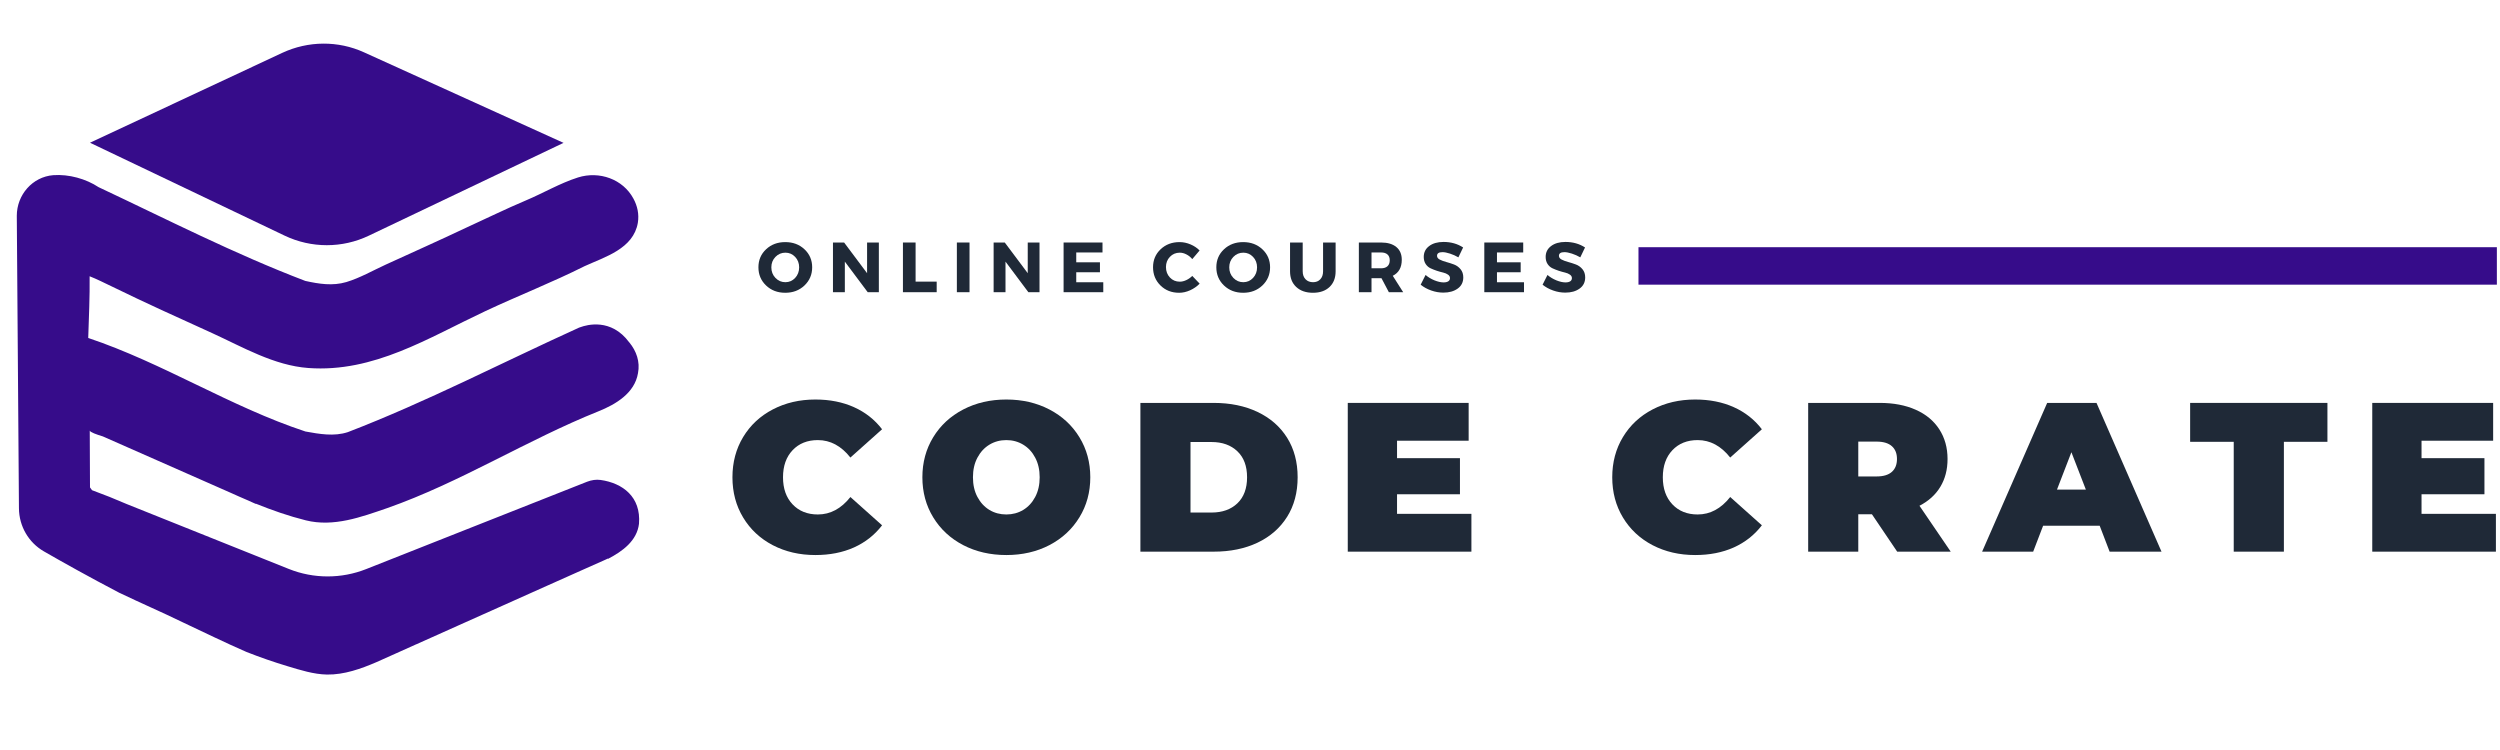 <svg xmlns="http://www.w3.org/2000/svg" xmlns:xlink="http://www.w3.org/1999/xlink" width="1000" zoomAndPan="magnify" viewBox="0 0 750 225" height="300" preserveAspectRatio="xMidYMid meet" version="1.2"><defs><clipPath id="fe7a9a21d0"><path d="M 5.039 52 L 192 52 L 192 202.602 L 5.039 202.602 Z M 5.039 52 "/></clipPath><clipPath id="cadeba2bf7"><path d="M 491.543 74.168 L 749.062 74.168 L 749.062 85.406 L 491.543 85.406 Z M 491.543 74.168 "/></clipPath></defs><g id="fca5c845f4"><path style=" stroke:none;fill-rule:nonzero;fill:#360c8a;fill-opacity:1;" d="M 110.676 70.688 L 169.059 42.859 L 109.234 15.711 C 101.438 12.152 92.465 12.23 84.664 15.863 L 27 42.82 L 85.383 70.688 C 93.41 74.512 102.688 74.512 110.676 70.688 Z M 110.676 70.688 "/><g clip-rule="nonzero" clip-path="url(#fe7a9a21d0)"><path style=" stroke:none;fill-rule:nonzero;fill:#360c8a;fill-opacity:1;" d="M 180.188 143.988 C 178.824 143.797 177.426 144.023 176.137 144.516 L 142.895 157.656 L 109.879 170.715 C 102.422 173.672 94.09 173.672 86.633 170.68 L 38.02 151.219 C 34.609 149.742 31.129 148.34 27.605 147.055 C 27.379 146.75 27.227 146.523 27 146.219 C 26.926 140.543 27 134.863 26.926 129.184 C 27.078 129.676 28.969 130.355 30.863 130.926 L 69.48 147.961 C 70.957 148.645 72.473 149.289 73.949 149.93 L 76.75 151.18 L 76.75 151.105 C 81.633 153.074 86.594 154.816 91.742 156.102 C 100.074 158.184 108.363 155.117 116.164 152.43 C 138.086 144.742 158 132.023 179.543 123.391 C 184.73 121.309 190.41 117.938 191.395 111.957 C 192.078 108.512 190.902 105.293 188.82 102.754 C 188.82 102.719 188.781 102.719 188.746 102.68 C 183.332 95.371 176.023 97.453 174.168 98.137 C 174.094 98.176 174.016 98.176 173.941 98.211 C 173.789 98.25 173.715 98.289 173.715 98.289 C 150.617 108.773 127.977 120.551 104.352 129.637 C 100.223 131 95.793 130.203 91.629 129.449 C 69.215 122.066 48.883 108.891 26.469 101.391 C 26.66 95.223 26.961 89.051 26.887 82.879 C 29.121 83.75 31.242 84.848 33.398 85.867 C 43.395 90.754 53.504 95.336 63.613 99.914 C 72.812 104.117 82.203 109.645 92.5 110.402 C 112.152 111.844 128.582 101.316 145.621 93.328 C 155.465 88.707 165.648 84.734 175.379 79.848 C 181.512 77.047 190.031 74.625 191.355 66.824 C 191.773 64.211 191.207 61.75 190.031 59.594 C 186.891 53.727 179.773 51.227 173.41 53.234 C 167.957 54.973 163 57.926 157.773 60.125 C 151.754 62.66 145.848 65.574 139.867 68.301 C 131.875 72.086 123.812 75.684 115.785 79.355 C 111.887 81.137 107.949 83.406 103.898 84.621 C 99.77 85.832 95.719 85.188 91.594 84.277 C 70.426 76.215 50.098 65.801 29.574 56.148 C 25.789 53.648 20.676 52.211 15.984 52.551 C 9.734 53.043 5.039 58.457 5.039 64.742 L 5.684 152.504 C 5.723 157.844 8.562 162.766 13.18 165.418 C 18.633 168.559 26.66 173.062 35.859 177.871 C 35.898 177.91 35.973 177.949 36.051 177.949 C 42.258 180.938 48.621 183.664 54.828 186.695 C 61.188 189.684 67.512 192.789 73.949 195.59 C 78 197.184 82.125 198.621 86.293 199.871 C 90.078 201.008 94.09 202.293 98.105 202.367 C 103.254 202.445 108.328 200.629 112.984 198.621 C 116.961 196.879 120.859 195.062 124.797 193.32 C 124.836 193.32 124.871 193.281 124.91 193.281 C 129.039 191.426 133.203 189.57 137.328 187.715 C 141.91 185.672 146.453 183.629 151.035 181.582 C 155.391 179.613 159.781 177.684 164.137 175.715 C 167.656 174.125 171.215 172.57 174.734 170.98 C 176.82 170.074 178.863 169.125 180.945 168.219 C 181.211 168.105 181.512 167.953 181.777 167.84 L 182.348 167.574 L 182.422 167.648 C 186.777 165.379 191.094 162.234 191.699 157.125 C 192.34 149.059 186.812 144.934 180.188 143.988 Z M 180.188 143.988 "/></g><g style="fill:#1f2937;fill-opacity:1;"><g transform="translate(227.012, 87.66)"><path style="stroke:none" d="M 8.562 -15.031 C 10.875 -15.031 12.797 -14.312 14.328 -12.875 C 15.867 -11.438 16.641 -9.633 16.641 -7.469 C 16.641 -5.301 15.867 -3.484 14.328 -2.016 C 12.785 -0.555 10.863 0.172 8.562 0.172 C 6.258 0.172 4.344 -0.555 2.812 -2.016 C 1.281 -3.473 0.516 -5.289 0.516 -7.469 C 0.516 -9.645 1.281 -11.445 2.812 -12.875 C 4.344 -14.312 6.258 -15.031 8.562 -15.031 Z M 8.609 -11.859 C 7.441 -11.859 6.445 -11.438 5.625 -10.594 C 4.801 -9.75 4.391 -8.703 4.391 -7.453 C 4.391 -6.203 4.801 -5.145 5.625 -4.281 C 6.457 -3.426 7.445 -3 8.594 -3 C 9.75 -3 10.727 -3.426 11.531 -4.281 C 12.332 -5.145 12.734 -6.203 12.734 -7.453 C 12.734 -8.703 12.332 -9.75 11.531 -10.594 C 10.727 -11.438 9.754 -11.859 8.609 -11.859 Z M 8.609 -11.859 "/></g></g><g style="fill:#1f2937;fill-opacity:1;"><g transform="translate(248.406, 87.66)"><path style="stroke:none" d="M 15.25 0 L 11.906 0 L 5.047 -9.172 L 5.047 0 L 1.484 0 L 1.484 -14.906 L 4.828 -14.906 L 11.719 -5.703 L 11.719 -14.906 L 15.25 -14.906 Z M 15.25 0 "/></g></g><g style="fill:#1f2937;fill-opacity:1;"><g transform="translate(269.396, 87.66)"><path style="stroke:none" d="M 5.281 -3.172 L 11.609 -3.172 L 11.609 0 L 1.484 0 L 1.484 -14.906 L 5.281 -14.906 Z M 5.281 -3.172 "/></g></g><g style="fill:#1f2937;fill-opacity:1;"><g transform="translate(285.575, 87.66)"><path style="stroke:none" d="M 5.281 0 L 1.484 0 L 1.484 -14.906 L 5.281 -14.906 Z M 5.281 0 "/></g></g><g style="fill:#1f2937;fill-opacity:1;"><g transform="translate(296.603, 87.66)"><path style="stroke:none" d="M 15.25 0 L 11.906 0 L 5.047 -9.172 L 5.047 0 L 1.484 0 L 1.484 -14.906 L 4.828 -14.906 L 11.719 -5.703 L 11.719 -14.906 L 15.25 -14.906 Z M 15.25 0 "/></g></g><g style="fill:#1f2937;fill-opacity:1;"><g transform="translate(317.593, 87.66)"><path style="stroke:none" d="M 13.156 -11.922 L 5.281 -11.922 L 5.281 -8.969 L 12.391 -8.969 L 12.391 -5.984 L 5.281 -5.984 L 5.281 -2.984 L 13.391 -2.984 L 13.391 0 L 1.484 0 L 1.484 -14.906 L 13.156 -14.906 Z M 13.156 -11.922 "/></g></g><g style="fill:#1f2937;fill-opacity:1;"><g transform="translate(336.198, 87.66)"><path style="stroke:none" d=""/></g></g><g style="fill:#1f2937;fill-opacity:1;"><g transform="translate(345.396, 87.66)"><path style="stroke:none" d="M 8.469 -15.031 C 9.582 -15.031 10.676 -14.801 11.75 -14.344 C 12.82 -13.895 13.734 -13.285 14.484 -12.516 L 12.281 -9.922 C 11.801 -10.516 11.223 -10.984 10.547 -11.328 C 9.879 -11.68 9.211 -11.859 8.547 -11.859 C 7.359 -11.859 6.367 -11.441 5.578 -10.609 C 4.785 -9.785 4.391 -8.766 4.391 -7.547 C 4.391 -6.297 4.785 -5.25 5.578 -4.406 C 6.367 -3.57 7.359 -3.156 8.547 -3.156 C 9.172 -3.156 9.816 -3.312 10.484 -3.625 C 11.16 -3.938 11.758 -4.359 12.281 -4.891 L 14.5 -2.562 C 13.695 -1.738 12.742 -1.078 11.641 -0.578 C 10.535 -0.078 9.438 0.172 8.344 0.172 C 6.102 0.172 4.238 -0.555 2.75 -2.016 C 1.258 -3.484 0.516 -5.312 0.516 -7.5 C 0.516 -9.645 1.27 -11.438 2.781 -12.875 C 4.301 -14.312 6.195 -15.031 8.469 -15.031 Z M 8.469 -15.031 "/></g></g><g style="fill:#1f2937;fill-opacity:1;"><g transform="translate(364.385, 87.66)"><path style="stroke:none" d="M 8.562 -15.031 C 10.875 -15.031 12.797 -14.312 14.328 -12.875 C 15.867 -11.438 16.641 -9.633 16.641 -7.469 C 16.641 -5.301 15.867 -3.484 14.328 -2.016 C 12.785 -0.555 10.863 0.172 8.562 0.172 C 6.258 0.172 4.344 -0.555 2.812 -2.016 C 1.281 -3.473 0.516 -5.289 0.516 -7.469 C 0.516 -9.645 1.281 -11.445 2.812 -12.875 C 4.344 -14.312 6.258 -15.031 8.562 -15.031 Z M 8.609 -11.859 C 7.441 -11.859 6.445 -11.438 5.625 -10.594 C 4.801 -9.75 4.391 -8.703 4.391 -7.453 C 4.391 -6.203 4.801 -5.145 5.625 -4.281 C 6.457 -3.426 7.445 -3 8.594 -3 C 9.75 -3 10.727 -3.426 11.531 -4.281 C 12.332 -5.145 12.734 -6.203 12.734 -7.453 C 12.734 -8.703 12.332 -9.75 11.531 -10.594 C 10.727 -11.438 9.754 -11.859 8.609 -11.859 Z M 8.609 -11.859 "/></g></g><g style="fill:#1f2937;fill-opacity:1;"><g transform="translate(385.779, 87.66)"><path style="stroke:none" d="M 14.906 -14.906 L 14.906 -6.266 C 14.906 -4.285 14.297 -2.719 13.078 -1.562 C 11.859 -0.406 10.203 0.172 8.109 0.172 C 6.016 0.172 4.344 -0.406 3.094 -1.562 C 1.852 -2.719 1.234 -4.285 1.234 -6.266 L 1.234 -14.906 L 5.031 -14.906 L 5.031 -6.266 C 5.031 -5.266 5.316 -4.469 5.891 -3.875 C 6.461 -3.289 7.211 -3 8.141 -3 C 9.047 -3 9.77 -3.289 10.312 -3.875 C 10.863 -4.457 11.141 -5.254 11.141 -6.266 L 11.141 -14.906 Z M 14.906 -14.906 "/></g></g><g style="fill:#1f2937;fill-opacity:1;"><g transform="translate(406.173, 87.66)"><path style="stroke:none" d="M 10.484 0 L 8.266 -4.203 L 5.281 -4.203 L 5.281 0 L 1.484 0 L 1.484 -14.906 L 8.156 -14.906 C 10.125 -14.906 11.648 -14.453 12.734 -13.547 C 13.816 -12.648 14.359 -11.375 14.359 -9.719 C 14.359 -7.414 13.457 -5.816 11.656 -4.922 L 14.781 0 Z M 5.281 -7.172 L 8.156 -7.172 C 8.977 -7.172 9.613 -7.375 10.062 -7.781 C 10.52 -8.195 10.75 -8.797 10.75 -9.578 C 10.75 -10.348 10.52 -10.93 10.062 -11.328 C 9.613 -11.723 8.977 -11.922 8.156 -11.922 L 5.281 -11.922 Z M 5.281 -7.172 "/></g></g><g style="fill:#1f2937;fill-opacity:1;"><g transform="translate(425.843, 87.66)"><path style="stroke:none" d="M 7.219 -15.078 C 9.445 -15.078 11.406 -14.523 13.094 -13.422 L 11.672 -10.453 C 10.891 -10.91 10.051 -11.285 9.156 -11.578 C 8.258 -11.867 7.508 -12.016 6.906 -12.016 C 5.812 -12.016 5.266 -11.648 5.266 -10.922 C 5.266 -10.453 5.531 -10.078 6.062 -9.797 C 6.602 -9.516 7.258 -9.27 8.031 -9.062 C 8.812 -8.852 9.586 -8.602 10.359 -8.312 C 11.129 -8.02 11.785 -7.547 12.328 -6.891 C 12.867 -6.242 13.141 -5.426 13.141 -4.438 C 13.141 -3 12.578 -1.879 11.453 -1.078 C 10.336 -0.273 8.91 0.125 7.172 0.125 C 5.941 0.125 4.723 -0.086 3.516 -0.516 C 2.305 -0.941 1.254 -1.52 0.359 -2.25 L 1.828 -5.172 C 2.578 -4.523 3.461 -3.988 4.484 -3.562 C 5.516 -3.145 6.426 -2.938 7.219 -2.938 C 7.832 -2.938 8.305 -3.047 8.641 -3.266 C 8.984 -3.484 9.156 -3.805 9.156 -4.234 C 9.156 -4.648 8.957 -4.992 8.562 -5.266 C 8.176 -5.547 7.691 -5.754 7.109 -5.891 C 6.523 -6.023 5.895 -6.203 5.219 -6.422 C 4.539 -6.648 3.91 -6.898 3.328 -7.172 C 2.742 -7.441 2.254 -7.867 1.859 -8.453 C 1.473 -9.047 1.281 -9.754 1.281 -10.578 C 1.281 -11.941 1.82 -13.031 2.906 -13.844 C 3.988 -14.664 5.426 -15.078 7.219 -15.078 Z M 7.219 -15.078 "/></g></g><g style="fill:#1f2937;fill-opacity:1;"><g transform="translate(443.81, 87.66)"><path style="stroke:none" d="M 13.156 -11.922 L 5.281 -11.922 L 5.281 -8.969 L 12.391 -8.969 L 12.391 -5.984 L 5.281 -5.984 L 5.281 -2.984 L 13.391 -2.984 L 13.391 0 L 1.484 0 L 1.484 -14.906 L 13.156 -14.906 Z M 13.156 -11.922 "/></g></g><g style="fill:#1f2937;fill-opacity:1;"><g transform="translate(462.416, 87.66)"><path style="stroke:none" d="M 7.219 -15.078 C 9.445 -15.078 11.406 -14.523 13.094 -13.422 L 11.672 -10.453 C 10.891 -10.91 10.051 -11.285 9.156 -11.578 C 8.258 -11.867 7.508 -12.016 6.906 -12.016 C 5.812 -12.016 5.266 -11.648 5.266 -10.922 C 5.266 -10.453 5.531 -10.078 6.062 -9.797 C 6.602 -9.516 7.258 -9.27 8.031 -9.062 C 8.812 -8.852 9.586 -8.602 10.359 -8.312 C 11.129 -8.02 11.785 -7.547 12.328 -6.891 C 12.867 -6.242 13.141 -5.426 13.141 -4.438 C 13.141 -3 12.578 -1.879 11.453 -1.078 C 10.336 -0.273 8.91 0.125 7.172 0.125 C 5.941 0.125 4.723 -0.086 3.516 -0.516 C 2.305 -0.941 1.254 -1.52 0.359 -2.25 L 1.828 -5.172 C 2.578 -4.523 3.461 -3.988 4.484 -3.562 C 5.516 -3.145 6.426 -2.938 7.219 -2.938 C 7.832 -2.938 8.305 -3.047 8.641 -3.266 C 8.984 -3.484 9.156 -3.805 9.156 -4.234 C 9.156 -4.648 8.957 -4.992 8.562 -5.266 C 8.176 -5.547 7.691 -5.754 7.109 -5.891 C 6.523 -6.023 5.895 -6.203 5.219 -6.422 C 4.539 -6.648 3.91 -6.898 3.328 -7.172 C 2.742 -7.441 2.254 -7.867 1.859 -8.453 C 1.473 -9.047 1.281 -9.754 1.281 -10.578 C 1.281 -11.941 1.82 -13.031 2.906 -13.844 C 3.988 -14.664 5.426 -15.078 7.219 -15.078 Z M 7.219 -15.078 "/></g></g><g style="fill:#1f2937;fill-opacity:1;"><g transform="translate(217.888, 165.497)"><path style="stroke:none" d="M 26.719 1.016 C 22 1.016 17.742 0.031 13.953 -1.938 C 10.172 -3.914 7.207 -6.68 5.062 -10.234 C 2.914 -13.785 1.844 -17.812 1.844 -22.312 C 1.844 -26.812 2.914 -30.836 5.062 -34.391 C 7.207 -37.941 10.172 -40.703 13.953 -42.672 C 17.742 -44.648 22 -45.641 26.719 -45.641 C 31.051 -45.641 34.914 -44.875 38.312 -43.344 C 41.707 -41.82 44.516 -39.613 46.734 -36.719 L 37.234 -28.234 C 34.473 -31.723 31.219 -33.469 27.469 -33.469 C 24.332 -33.469 21.805 -32.457 19.891 -30.438 C 17.973 -28.414 17.016 -25.707 17.016 -22.312 C 17.016 -18.914 17.973 -16.207 19.891 -14.188 C 21.805 -12.164 24.332 -11.156 27.469 -11.156 C 31.219 -11.156 34.473 -12.898 37.234 -16.391 L 46.734 -7.906 C 44.516 -5.008 41.707 -2.797 38.312 -1.266 C 34.914 0.254 31.051 1.016 26.719 1.016 Z M 26.719 1.016 "/></g></g><g style="fill:#1f2937;fill-opacity:1;"><g transform="translate(274.87, 165.497)"><path style="stroke:none" d="M 27.031 1.016 C 22.227 1.016 17.91 0.02 14.078 -1.969 C 10.254 -3.969 7.258 -6.742 5.094 -10.297 C 2.926 -13.848 1.844 -17.852 1.844 -22.312 C 1.844 -26.77 2.926 -30.773 5.094 -34.328 C 7.258 -37.879 10.254 -40.648 14.078 -42.641 C 17.91 -44.641 22.227 -45.641 27.031 -45.641 C 31.832 -45.641 36.145 -44.641 39.969 -42.641 C 43.789 -40.648 46.785 -37.879 48.953 -34.328 C 51.129 -30.773 52.219 -26.77 52.219 -22.312 C 52.219 -17.852 51.129 -13.848 48.953 -10.297 C 46.785 -6.742 43.789 -3.969 39.969 -1.969 C 36.145 0.02 31.832 1.016 27.031 1.016 Z M 27.031 -11.156 C 28.895 -11.156 30.582 -11.609 32.094 -12.516 C 33.602 -13.43 34.801 -14.727 35.688 -16.406 C 36.582 -18.094 37.031 -20.062 37.031 -22.312 C 37.031 -24.562 36.582 -26.523 35.688 -28.203 C 34.801 -29.891 33.602 -31.188 32.094 -32.094 C 30.582 -33.008 28.895 -33.469 27.031 -33.469 C 25.156 -33.469 23.461 -33.008 21.953 -32.094 C 20.453 -31.188 19.254 -29.891 18.359 -28.203 C 17.461 -26.523 17.016 -24.562 17.016 -22.312 C 17.016 -20.062 17.461 -18.094 18.359 -16.406 C 19.254 -14.727 20.453 -13.43 21.953 -12.516 C 23.461 -11.609 25.156 -11.156 27.031 -11.156 Z M 27.031 -11.156 "/></g></g><g style="fill:#1f2937;fill-opacity:1;"><g transform="translate(338.48, 165.497)"><path style="stroke:none" d="M 3.641 -44.625 L 25.625 -44.625 C 30.602 -44.625 34.992 -43.719 38.797 -41.906 C 42.598 -40.102 45.551 -37.523 47.656 -34.172 C 49.758 -30.816 50.812 -26.863 50.812 -22.312 C 50.812 -17.758 49.758 -13.805 47.656 -10.453 C 45.551 -7.098 42.598 -4.516 38.797 -2.703 C 34.992 -0.898 30.602 0 25.625 0 L 3.641 0 Z M 24.984 -11.734 C 28.211 -11.734 30.797 -12.656 32.734 -14.5 C 34.672 -16.352 35.641 -18.957 35.641 -22.312 C 35.641 -25.664 34.672 -28.266 32.734 -30.109 C 30.797 -31.961 28.211 -32.891 24.984 -32.891 L 18.672 -32.891 L 18.672 -11.734 Z M 24.984 -11.734 "/></g></g><g style="fill:#1f2937;fill-opacity:1;"><g transform="translate(400.689, 165.497)"><path style="stroke:none" d="M 40.734 -11.344 L 40.734 0 L 3.641 0 L 3.641 -44.625 L 39.906 -44.625 L 39.906 -33.281 L 18.422 -33.281 L 18.422 -28.047 L 37.297 -28.047 L 37.297 -17.219 L 18.422 -17.219 L 18.422 -11.344 Z M 40.734 -11.344 "/></g></g><g style="fill:#1f2937;fill-opacity:1;"><g transform="translate(453.146, 165.497)"><path style="stroke:none" d=""/></g></g><g style="fill:#1f2937;fill-opacity:1;"><g transform="translate(481.829, 165.497)"><path style="stroke:none" d="M 26.719 1.016 C 22 1.016 17.742 0.031 13.953 -1.938 C 10.172 -3.914 7.207 -6.68 5.062 -10.234 C 2.914 -13.785 1.844 -17.812 1.844 -22.312 C 1.844 -26.812 2.914 -30.836 5.062 -34.391 C 7.207 -37.941 10.172 -40.703 13.953 -42.672 C 17.742 -44.648 22 -45.641 26.719 -45.641 C 31.051 -45.641 34.914 -44.875 38.312 -43.344 C 41.707 -41.82 44.516 -39.613 46.734 -36.719 L 37.234 -28.234 C 34.473 -31.723 31.219 -33.469 27.469 -33.469 C 24.332 -33.469 21.805 -32.457 19.891 -30.438 C 17.973 -28.414 17.016 -25.707 17.016 -22.312 C 17.016 -18.914 17.973 -16.207 19.891 -14.188 C 21.805 -12.164 24.332 -11.156 27.469 -11.156 C 31.219 -11.156 34.473 -12.898 37.234 -16.391 L 46.734 -7.906 C 44.516 -5.008 41.707 -2.797 38.312 -1.266 C 34.914 0.254 31.051 1.016 26.719 1.016 Z M 26.719 1.016 "/></g></g><g style="fill:#1f2937;fill-opacity:1;"><g transform="translate(538.811, 165.497)"><path style="stroke:none" d="M 22.766 -11.219 L 18.672 -11.219 L 18.672 0 L 3.641 0 L 3.641 -44.625 L 25.125 -44.625 C 29.238 -44.625 32.828 -43.941 35.891 -42.578 C 38.953 -41.223 41.312 -39.27 42.969 -36.719 C 44.625 -34.164 45.453 -31.191 45.453 -27.797 C 45.453 -24.609 44.727 -21.82 43.281 -19.438 C 41.844 -17.062 39.758 -15.172 37.031 -13.766 L 46.406 0 L 30.344 0 Z M 30.281 -27.797 C 30.281 -29.453 29.77 -30.734 28.75 -31.641 C 27.727 -32.555 26.195 -33.016 24.156 -33.016 L 18.672 -33.016 L 18.672 -22.562 L 24.156 -22.562 C 26.195 -22.562 27.727 -23.02 28.75 -23.938 C 29.77 -24.852 30.281 -26.141 30.281 -27.797 Z M 30.281 -27.797 "/></g></g><g style="fill:#1f2937;fill-opacity:1;"><g transform="translate(595.857, 165.497)"><path style="stroke:none" d="M 34.047 -7.781 L 17.078 -7.781 L 14.094 0 L -1.219 0 L 18.297 -44.625 L 33.094 -44.625 L 52.594 0 L 37.031 0 Z M 29.906 -18.609 L 25.562 -29.828 L 21.234 -18.609 Z M 29.906 -18.609 "/></g></g><g style="fill:#1f2937;fill-opacity:1;"><g transform="translate(656.791, 165.497)"><path style="stroke:none" d="M 13.328 -32.953 L 0.25 -32.953 L 0.25 -44.625 L 41.438 -44.625 L 41.438 -32.953 L 28.375 -32.953 L 28.375 0 L 13.328 0 Z M 13.328 -32.953 "/></g></g><g style="fill:#1f2937;fill-opacity:1;"><g transform="translate(708.037, 165.497)"><path style="stroke:none" d="M 40.734 -11.344 L 40.734 0 L 3.641 0 L 3.641 -44.625 L 39.906 -44.625 L 39.906 -33.281 L 18.422 -33.281 L 18.422 -28.047 L 37.297 -28.047 L 37.297 -17.219 L 18.422 -17.219 L 18.422 -11.344 Z M 40.734 -11.344 "/></g></g><g clip-rule="nonzero" clip-path="url(#cadeba2bf7)"><path style=" stroke:none;fill-rule:nonzero;fill:#360c8a;fill-opacity:1;" d="M 491.543 74.168 L 749.059 74.168 L 749.059 85.406 L 491.543 85.406 Z M 491.543 74.168 "/></g></g></svg>